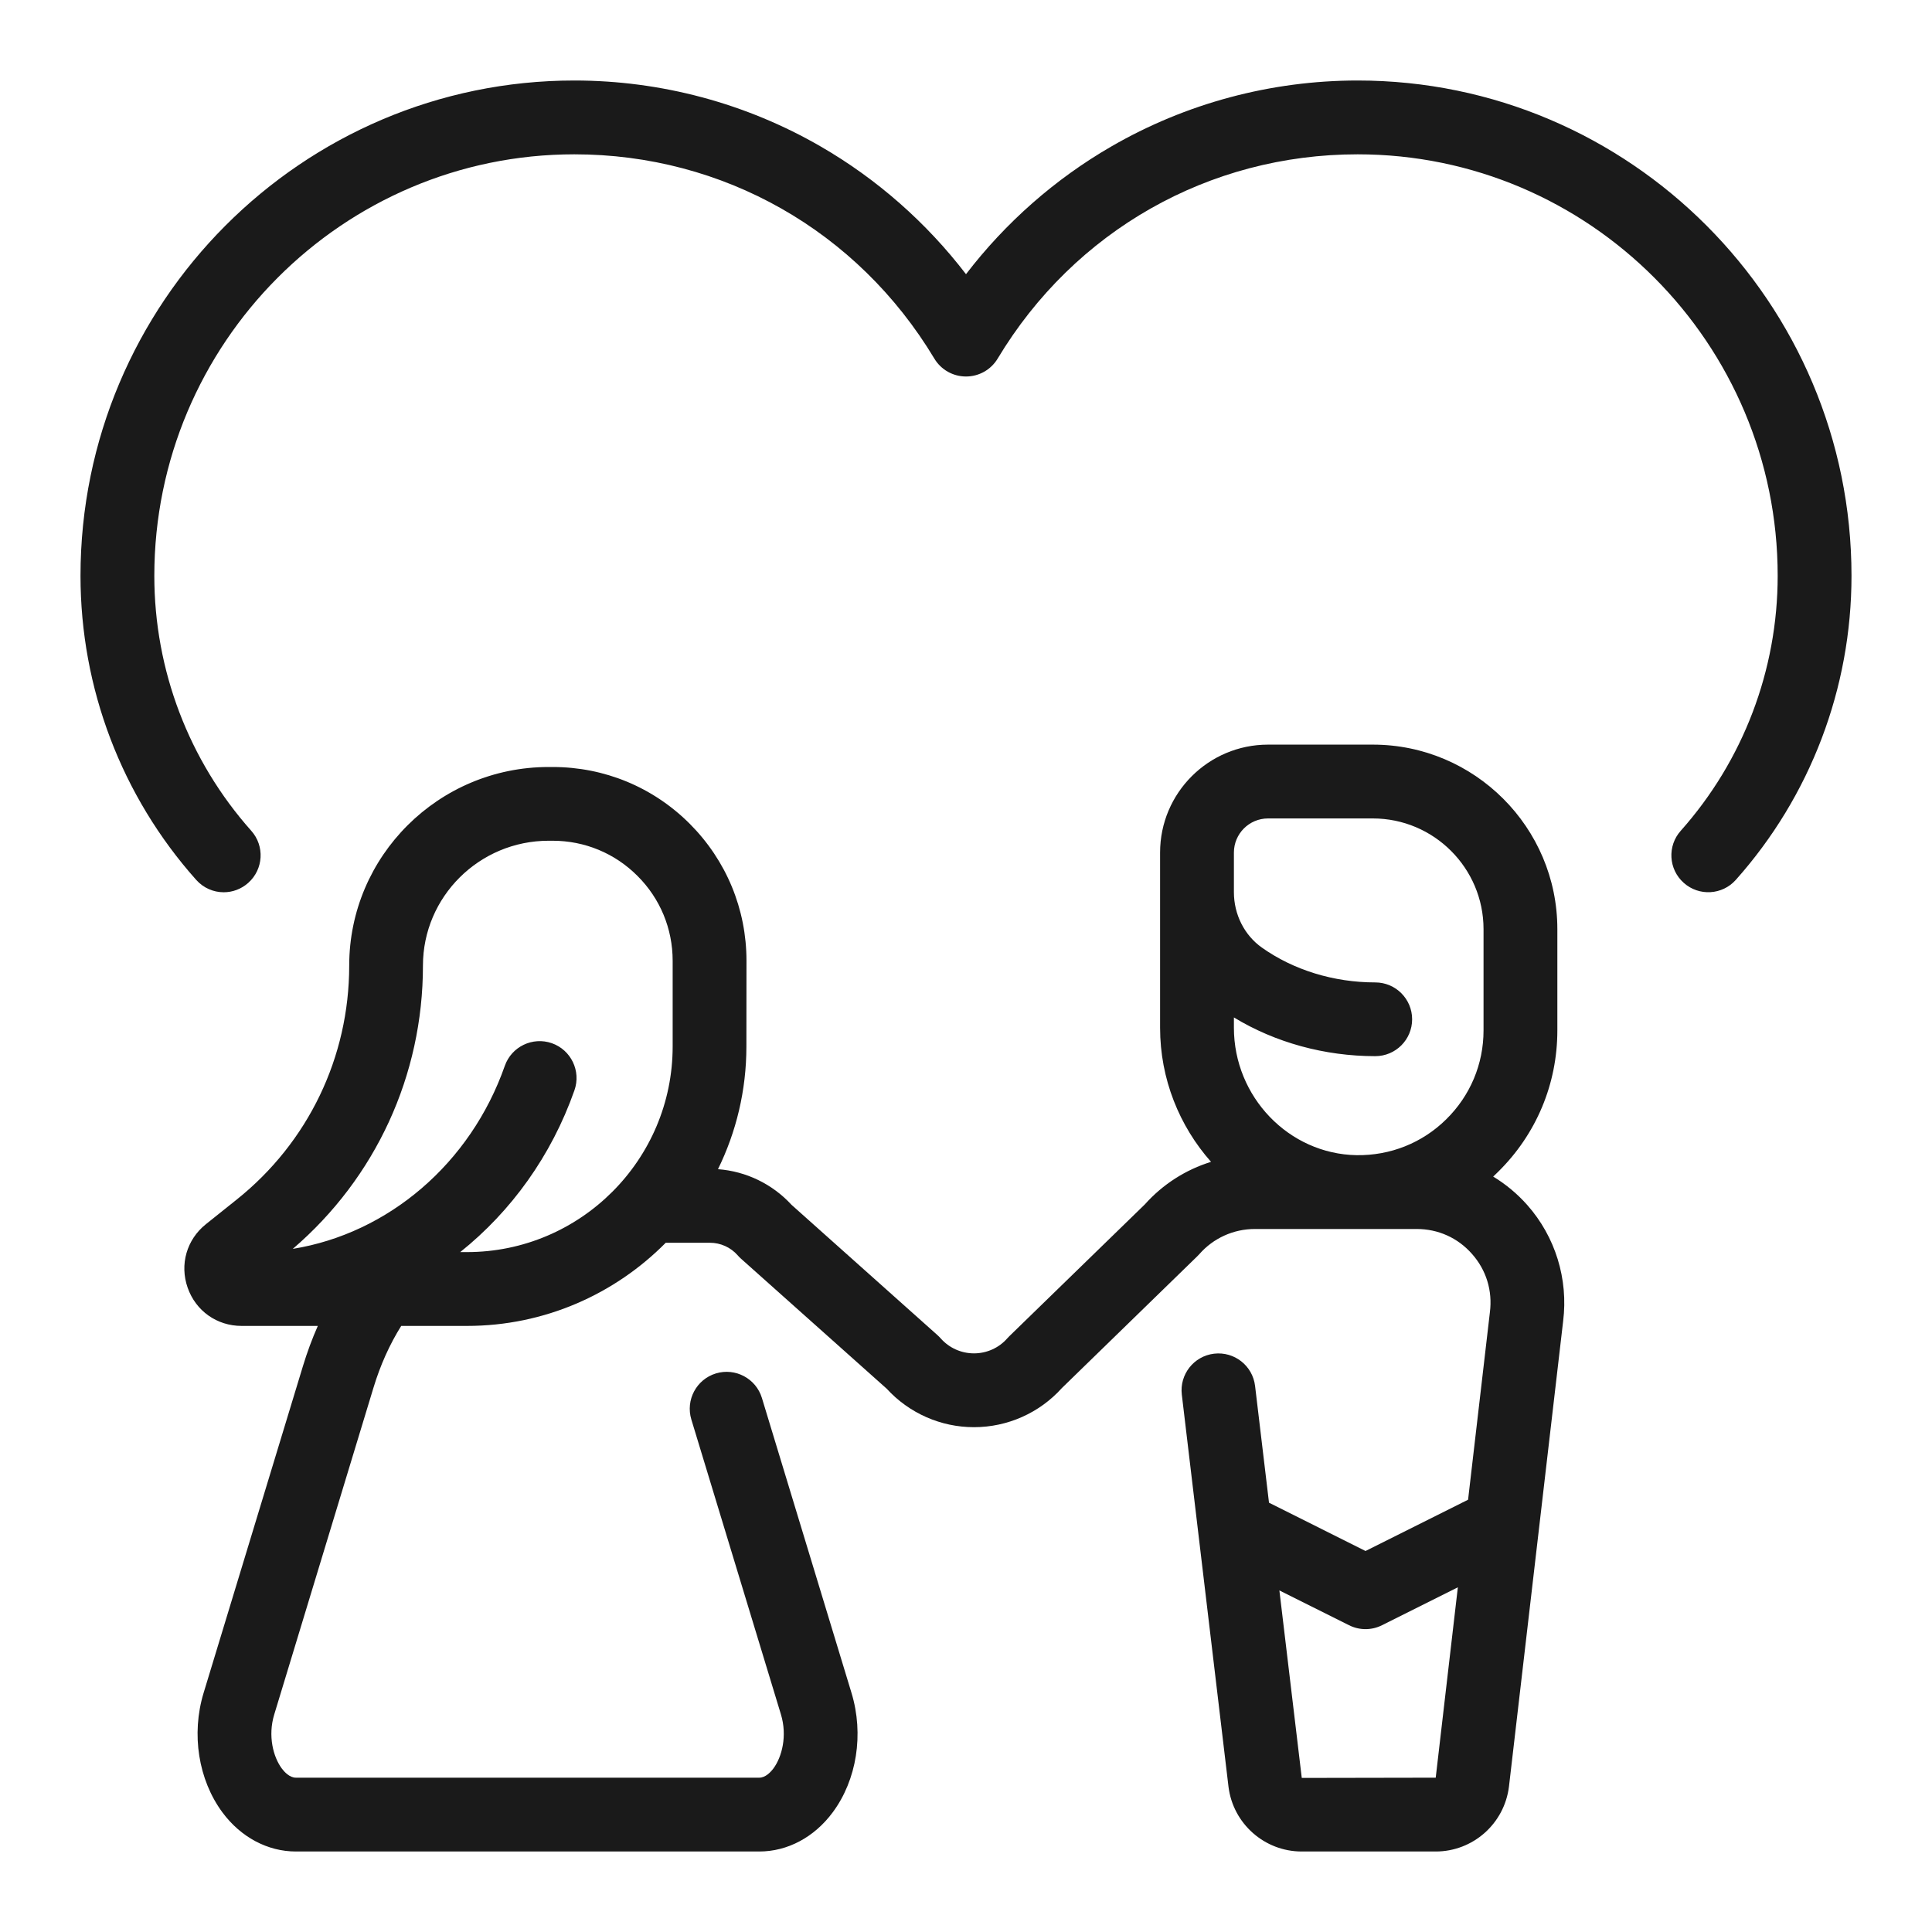 <?xml version="1.0" encoding="UTF-8"?>
<svg xmlns="http://www.w3.org/2000/svg" width="24" height="24" viewBox="0 0 24 24" fill="none">
  <g clip-path="url(#clip0_2952_72063)">
    <path d="M18.549 14.616C18.569 14.597 18.589 14.578 18.608 14.559C19.084 14.091 19.346 13.466 19.346 12.8V11.542C19.346 10.278 18.317 9.25 17.054 9.25H15.752C15.012 9.25 14.411 9.851 14.411 10.591V12.767C14.411 13.404 14.651 13.989 15.044 14.433C14.73 14.53 14.445 14.711 14.221 14.962L12.54 16.597C12.531 16.606 12.523 16.615 12.514 16.624C12.41 16.744 12.258 16.812 12.099 16.812C11.94 16.812 11.789 16.744 11.684 16.624C11.671 16.61 11.658 16.596 11.644 16.584L9.833 14.967C9.595 14.708 9.268 14.55 8.919 14.524C9.145 14.064 9.272 13.546 9.272 13L9.273 11.935C9.273 11.292 9.022 10.688 8.568 10.233C8.113 9.778 7.508 9.528 6.865 9.528H6.815C5.449 9.528 4.338 10.634 4.338 11.995C4.338 13.132 3.829 14.191 2.941 14.901L2.557 15.208C2.319 15.399 2.23 15.708 2.331 15.996C2.432 16.285 2.695 16.471 3.001 16.471H3.948C3.877 16.632 3.815 16.799 3.762 16.974L2.529 21.031C2.374 21.542 2.464 22.11 2.763 22.514C2.992 22.823 3.325 23 3.676 23H9.432C9.783 23 10.115 22.823 10.344 22.514C10.644 22.11 10.733 21.542 10.578 21.031L9.465 17.367C9.392 17.125 9.136 16.988 8.894 17.061C8.651 17.135 8.515 17.391 8.588 17.633L9.701 21.297C9.782 21.564 9.713 21.826 9.608 21.968C9.576 22.011 9.51 22.083 9.432 22.083H3.676C3.597 22.083 3.532 22.011 3.5 21.968C3.395 21.826 3.325 21.564 3.407 21.297L4.639 17.24C4.724 16.959 4.84 16.701 4.984 16.471H5.801C6.766 16.471 7.64 16.075 8.27 15.438H8.819C8.951 15.438 9.077 15.495 9.164 15.594C9.176 15.608 9.189 15.622 9.203 15.634L11.015 17.251C11.293 17.555 11.686 17.729 12.099 17.729C12.516 17.729 12.913 17.552 13.191 17.243L14.872 15.607C14.881 15.598 14.89 15.589 14.898 15.58C15.072 15.381 15.323 15.267 15.588 15.267H16.878C16.879 15.267 16.879 15.267 16.879 15.267H17.599C17.866 15.267 18.11 15.377 18.286 15.577C18.463 15.777 18.542 16.033 18.508 16.301L18.237 18.63L16.963 19.267L15.764 18.667L15.591 17.217C15.561 16.965 15.333 16.786 15.081 16.816C14.83 16.846 14.651 17.074 14.681 17.325L15.261 22.197C15.318 22.655 15.709 23 16.17 23H17.835C18.297 23 18.688 22.655 18.745 22.193L19.418 16.411C19.483 15.889 19.321 15.364 18.973 14.97C18.849 14.83 18.706 14.711 18.549 14.616ZM8.356 13C8.356 14.408 7.209 15.554 5.801 15.554H5.717C6.349 15.049 6.85 14.358 7.136 13.544C7.22 13.305 7.094 13.043 6.855 12.959C6.617 12.876 6.355 13.001 6.271 13.24C5.844 14.457 4.821 15.322 3.637 15.514C4.667 14.631 5.254 13.358 5.254 11.995C5.254 11.14 5.954 10.444 6.815 10.444H6.865C7.263 10.444 7.638 10.599 7.919 10.881C8.201 11.162 8.356 11.537 8.356 11.935L8.356 13ZM18.429 12.8C18.429 13.219 18.264 13.611 17.965 13.905C17.667 14.199 17.27 14.356 16.852 14.35C16.011 14.336 15.328 13.626 15.328 12.767V12.639C15.841 12.951 16.456 13.12 17.084 13.12C17.337 13.12 17.542 12.915 17.542 12.662C17.542 12.409 17.337 12.204 17.084 12.204C16.568 12.204 16.068 12.05 15.675 11.771C15.458 11.617 15.328 11.36 15.328 11.083V10.591C15.328 10.357 15.518 10.167 15.752 10.167H17.054C17.812 10.167 18.429 10.784 18.429 11.542V12.8ZM17.835 22.083L16.171 22.086L15.893 19.757L16.758 20.189C16.887 20.254 17.039 20.254 17.168 20.189L18.11 19.718L17.835 22.083Z" fill="#1A1A1A"></path>
    <path d="M16.865 1C15.788 1 14.729 1.284 13.801 1.822C13.103 2.226 12.49 2.767 12 3.406C11.51 2.767 10.897 2.226 10.199 1.822C9.271 1.284 8.212 1 7.135 1C3.752 1 1 3.76 1 7.153C1 8.548 1.51 9.89 2.437 10.93C2.528 11.032 2.653 11.084 2.779 11.084C2.888 11.084 2.997 11.045 3.084 10.967C3.273 10.799 3.29 10.509 3.121 10.32C2.345 9.448 1.917 8.323 1.917 7.153C1.917 4.266 4.257 1.917 7.135 1.917C8.981 1.917 10.653 2.866 11.607 4.455C11.69 4.593 11.839 4.677 12 4.677C12.161 4.677 12.31 4.593 12.393 4.455C13.347 2.866 15.019 1.917 16.865 1.917C19.743 1.917 22.083 4.266 22.083 7.153C22.083 8.323 21.655 9.448 20.879 10.32C20.71 10.509 20.727 10.799 20.916 10.967C21.105 11.136 21.395 11.119 21.563 10.93C22.49 9.89 23 8.548 23 7.153C23 3.76 20.248 1 16.865 1Z" fill="#1A1A1A"></path>
  </g>
  <defs>
    <clipPath id="clip0_2952_72063">
      <rect width="22" height="22" fill="white" transform="translate(1 1)"></rect>
    </clipPath>
  </defs>
</svg>
